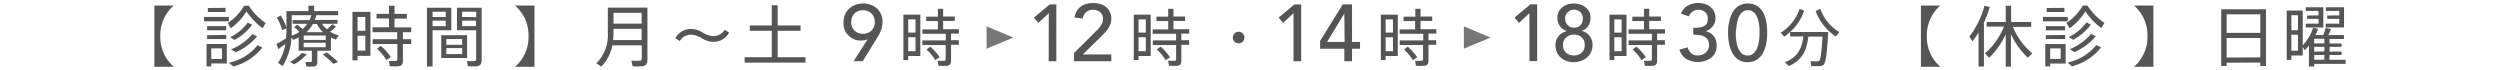 <svg xmlns="http://www.w3.org/2000/svg" viewBox="0 0 568 16"><defs><style>.cls-1{fill:none;}.cls-2,.cls-3{fill:#555;}.cls-3{opacity:0.8;}</style></defs><title>sp_f_time</title><g id="レイヤー_2" data-name="レイヤー 2"><g id="main_menu"><rect class="cls-1" width="568" height="16"/><path class="cls-2" d="M39.42,1.25v.06a8.91,8.91,0,0,0-3,6.9,8.91,8.91,0,0,0,3,6.9v.06H35.07V1.25Z"/><path class="cls-2" d="M52,3.84v1H46.36v-1ZM48,10h3.53v4.42H48v.66H46.93V10H48Zm3.39-4.07v.95H47.05V5.94Zm0,2v.94H47.05V8Zm-.16-6.15v.94H47.22V1.82ZM50.43,13.4V11H48V13.4Zm2-7-.68-1.17a11.74,11.74,0,0,0,3.71-3.92h1.07a13.66,13.66,0,0,0,3.83,3.92l-.69,1.18A15.71,15.71,0,0,1,56,2.6,13.34,13.34,0,0,1,52.44,6.41Zm7.18,4.41A12.51,12.51,0,0,1,53,15.11l-1-.86a11.42,11.42,0,0,0,6.54-4ZM57.29,5.63a12.28,12.28,0,0,1-4,3.45l-1-.65a10.28,10.28,0,0,0,4-3.3Zm1.13,2.65a13.73,13.73,0,0,1-4.86,3.6l-1.06-.67a12.45,12.45,0,0,0,4.86-3.47Z"/><path class="cls-2" d="M72.1,14.09c0,.55-.18.88-.68,1a11.67,11.67,0,0,1-1.83,0l-.17-1c.4,0,1,0,1.2,0a.2.2,0,0,0,.23-.23V11.52h-3v-3a10.47,10.47,0,0,1-1.21.53l-.42-.53a13.54,13.54,0,0,1-2,6.48l-1.05-.72A10.74,10.74,0,0,0,64.84,10c-.57.42-1.18.85-1.6,1.15L62.8,10c.56-.29,1.47-.83,2.2-1.29,0-.57.08-1.14.08-1.71v-.6l-1,.45A9.19,9.19,0,0,0,62.88,4l.9-.48a11.84,11.84,0,0,1,1.3,2.76V2.51h5V1.31h1.29v1.2h5.46v.94H71.08l.81,0a7.73,7.73,0,0,1-.38,1.08h5.18v.87H73.17a5.38,5.38,0,0,0,1.1,1.24,8.71,8.71,0,0,0,1.22-1.14l.85.57A13.2,13.2,0,0,1,75,7.22a1.09,1.09,0,0,0,.19.1v0a8.27,8.27,0,0,0,1.8.75L76.3,9a6.77,6.77,0,0,1-1.11-.48v3H72.1ZM69.7,12.3a10.26,10.26,0,0,1-2.85,2.31l-1-.57a9.53,9.53,0,0,0,2.73-2ZM68,7.23a9,9,0,0,0-1.17-1.06l.69-.56a11.27,11.27,0,0,1,1.26,1,6.84,6.84,0,0,0,1-1.2H66.49V4.58h3.84a8.78,8.78,0,0,0,.42-1.13H66.28V7c0,.36,0,.73,0,1.09a8.47,8.47,0,0,0,1.6-.73v0Zm1,1.85H74v-1H69Zm0,1.65H74v-1H69Zm4.39-3.41A6.5,6.5,0,0,1,72,5.45h-.91a7.34,7.34,0,0,1-1.48,1.87Zm.86,4.61a23.4,23.4,0,0,1,2.56,2.16l-1.06.43a21.36,21.36,0,0,0-2.43-2.14Z"/><path class="cls-2" d="M81.24,2.7h2.92v10H81.24v1H80.08V2.7h1.16ZM83,7V3.84H81.24V7ZM81.24,8.13v3.36H83V8.13Zm9,.77V7.31H84.64V6.2h3.74v-2H85.56V3.15h2.82V1.31h1.26V3.15h2.8V4.23h-2.8v2h3.79V7.31H91.54V8.9h1.88V10H91.54v3.76c0,.74-.21,1.16-.9,1.28a16.38,16.38,0,0,1-2.07,0l-.21-1.2c.53,0,1.32,0,1.56,0a.35.35,0,0,0,.36-.4V10H84.67V8.9Zm-3.73,1.5a13.7,13.7,0,0,1,2.28,2.53l-1,.71a12,12,0,0,0-2.13-2.57Z"/><path class="cls-2" d="M98.28,1.76h4.26V6.87H98.28v8.24H97V1.76h1.24Zm3,2.1V2.66h-3v1.2Zm-3,.84V5.94h3V4.7ZM106.13,8v5.18h-5.88V8Zm-4.75,2.18H105V8.88h-3.58Zm0,2.1H105V10.92h-3.58Zm7.53-10.5h.52V13.55c0,.87-.22,1.38-1.06,1.51a15,15,0,0,1-2.06,0l-.21-1.19a12.89,12.89,0,0,0,1.59,0c.39,0,.5-.21.5-.55V6.87h-4.36V1.76h5.08Zm-.72,2.1V2.66H105v1.2ZM105,4.7V5.94h3.15V4.7Z"/><path class="cls-2" d="M121.43,15.17h-4.35v-.06a8.91,8.91,0,0,0,3-6.9,8.91,8.91,0,0,0-3-6.9V1.25h4.35Z"/><path class="cls-2" d="M440.78,1.25v.06a8.91,8.91,0,0,0-3,6.9,8.91,8.91,0,0,0,3,6.9v.06h-4.35V1.25Z"/><path class="cls-2" d="M449.52,15.11V7.38a18.27,18.27,0,0,1-1.38,2l-.7-1.07a19.48,19.48,0,0,0,3.42-7l1.21.29a23.17,23.17,0,0,1-1.32,3.52v10Zm2.4-2-.93-1a15.87,15.87,0,0,0,4.31-6.07h-3.92V5h4.32V1.31h1.23V5h4.56V6.11h-4.14a15,15,0,0,0,4.38,6l-1,1a17.23,17.23,0,0,1-3.84-5.34v7.38H455.7V7.8A17.88,17.88,0,0,1,451.92,13.14Z"/><path class="cls-2" d="M469.8,3.84v1h-5.64v-1Zm-4,6.17h3.52v4.42h-3.52v.66h-1.11V10h1.11Zm3.39-4.07v.95h-4.38V5.94Zm0,2v.94h-4.38V8Zm-.16-6.15v.94H465V1.82Zm-.84,11.58V11h-2.39V13.4Zm2-7-.68-1.17a11.82,11.82,0,0,0,3.7-3.92h1.08a13.54,13.54,0,0,0,3.83,3.92l-.69,1.18A15.35,15.35,0,0,1,473.8,2.6,13.34,13.34,0,0,1,470.24,6.41Zm7.18,4.41a12.58,12.58,0,0,1-6.62,4.29l-1-.86a11.45,11.45,0,0,0,6.55-4Zm-2.33-5.19a12.28,12.28,0,0,1-4,3.45l-1-.65a10.35,10.35,0,0,0,4-3.3Zm1.13,2.65a13.73,13.73,0,0,1-4.86,3.6l-1.07-.67a12.41,12.41,0,0,0,4.87-3.47Z"/><path class="cls-2" d="M489.25,15.17H484.9v-.06a8.91,8.91,0,0,0,3-6.9,8.91,8.91,0,0,0-3-6.9V1.25h4.35Z"/><path class="cls-2" d="M505.89,14.25V15h-1.23V2.1h10.17V15h-1.29v-.78Zm7.65-11h-7.65V7.46h7.65Zm0,9.78V8.63h-7.65v4.44Z"/><path class="cls-2" d="M532.93,13.59v.92h-7.14v.6h-1.2V10.34a11.22,11.22,0,0,1-.91,1.05,4,4,0,0,1-.5-.71v1.94H520.6v1h-1.06V2.39h3.64v7.9a10.18,10.18,0,0,0,2.36-4l1.11.27a12,12,0,0,1-.56,1.4h1.76a12.86,12.86,0,0,0,.55-1.61l1.2.27a14.49,14.49,0,0,1-.6,1.34h3.54v.9h-3.27V9.87H532v.78h-2.72v1.07H532v.78h-2.75v1.09ZM522.1,6.87V3.45h-1.5V6.87Zm-1.5,1v3.64h1.5V7.91Zm6.15-4.38v-1h-2.89V1.65h4V6.24h-4V5.37h2.92V4.29h-2.61V3.53Zm1.34,6.34V8.81h-2.3V9.87Zm0,1.85V10.65h-2.3v1.07Zm0,1.87V12.5h-2.3v1.09Zm3.39-10.06v-1h-3.05V1.65h4.13V6.24H528.4V5.37h3.08V4.29h-2.73V3.53Z"/><path class="cls-2" d="M139.12,10.3a9.17,9.17,0,0,1-2.51,4.82l-1.12-.74a9,9,0,0,0,2.61-6.92V1.72h9V13.44c0,1-.27,1.49-1.18,1.62a17,17,0,0,1-2.2,0c-.09-.53-.19-.91-.28-1.27a17.58,17.58,0,0,0,1.86,0c.41,0,.51-.24.51-.61V10.3Zm6.66-1.2V6.56h-6.39v.9a15.16,15.16,0,0,1-.09,1.64Zm0-3.74V2.93h-6.39V5.36Z"/><path class="cls-2" d="M162.11,8.2a3,3,0,0,0,2.55-1.43l1,.63a4,4,0,0,1-3.52,2.11,5,5,0,0,1-2.67-.81,5,5,0,0,0-2.49-.82,3,3,0,0,0-2.54,1.44l-1-.63A4,4,0,0,1,157,6.58a5.07,5.07,0,0,1,2.68.83A4.87,4.87,0,0,0,162.11,8.2Z"/><path class="cls-2" d="M175.35,13V7h-5V5.79h5V1.2h1.33V5.79h5.21V7h-5.21v6H183v1.23H169.18V13Z"/><path class="cls-2" d="M197.13,8.92h-.07a3.3,3.3,0,0,1-1.42.29A4.44,4.44,0,0,1,194.23,9,3.64,3.64,0,0,1,193,8.24,3.87,3.87,0,0,1,192,7a4.33,4.33,0,0,1-.36-1.83A4.76,4.76,0,0,1,192,3.26a3.94,3.94,0,0,1,1-1.35,4,4,0,0,1,1.4-.83,5.12,5.12,0,0,1,1.71-.29,4.9,4.9,0,0,1,1.72.3,4,4,0,0,1,2.36,2.15A4.12,4.12,0,0,1,200.5,5,6.08,6.08,0,0,1,200.41,6a5.65,5.65,0,0,1-.26.94c-.12.3-.26.59-.41.88s-.34.59-.53.89L196,13.91h-2.06ZM198.75,5a2.87,2.87,0,0,0-.19-1.07,2.45,2.45,0,0,0-.55-.85,2.32,2.32,0,0,0-.84-.55,2.8,2.8,0,0,0-1.1-.2,2.75,2.75,0,0,0-1.09.2,2.45,2.45,0,0,0-.85.55,2.57,2.57,0,0,0-.54.85A2.87,2.87,0,0,0,193.4,5a2.92,2.92,0,0,0,.19,1.08,2.43,2.43,0,0,0,.54.84,2.47,2.47,0,0,0,.85.56,2.94,2.94,0,0,0,1.09.2,3,3,0,0,0,1.1-.2,2.51,2.51,0,0,0,1.39-1.4A2.92,2.92,0,0,0,198.75,5Z"/><path class="cls-2" d="M206.34,3.33h2.76v9.39h-2.76v.92h-1.09V3.33h1.09ZM208,7.41v-3h-1.65v3Zm-1.65,1.05v3.17H208V8.46Zm8.54.72V7.68h-5.33v-1h3.53V4.78h-2.66v-1h2.66V2h1.19V3.76h2.65v1h-2.65V6.63h3.58v1h-1.78v1.5h1.77v1.05h-1.77v3.55c0,.7-.2,1.09-.85,1.21a19.14,19.14,0,0,1-2,0l-.2-1.13c.5,0,1.25,0,1.48,0a.33.33,0,0,0,.34-.38V10.23h-5.3V9.18Zm-3.53,1.42A12.22,12.22,0,0,1,213.5,13l-1,.66a12.17,12.17,0,0,0-2-2.42Z"/><path class="cls-2" d="M238.29,3,235.92,5.2,234.9,4l3.59-3H240v12.9h-1.74Z"/><path class="cls-2" d="M244,12.05l5.18-5.13a7.11,7.11,0,0,0,.53-.56,4.53,4.53,0,0,0,.45-.63,3.6,3.6,0,0,0,.32-.69,2.43,2.43,0,0,0,.12-.77,2,2,0,0,0-.18-.85,1.81,1.81,0,0,0-.47-.65,2.36,2.36,0,0,0-.71-.41,2.46,2.46,0,0,0-.86-.14,2.34,2.34,0,0,0-1.57.52A2.43,2.43,0,0,0,246,4.2L244.13,4a4.16,4.16,0,0,1,.5-1.49,3.58,3.58,0,0,1,.93-1,3.72,3.72,0,0,1,1.28-.62,5.53,5.53,0,0,1,1.55-.2A5.39,5.39,0,0,1,250,.91a4,4,0,0,1,1.29.68,3.31,3.31,0,0,1,.88,1.11,3.59,3.59,0,0,1,.32,1.56,3.58,3.58,0,0,1-.2,1.19,4.6,4.6,0,0,1-.5,1,6.12,6.12,0,0,1-.71.92c-.26.3-.54.58-.83.86L246,12.38h6.49v1.53H244Z"/><path class="cls-2" d="M258.68,3.33h2.76v9.39h-2.76v.92h-1.09V3.33h1.09Zm1.65,4.08v-3h-1.65v3Zm-1.65,1.05v3.17h1.65V8.46Zm8.53.72V7.68h-5.32v-1h3.53V4.78h-2.67v-1h2.67V2h1.19V3.76h2.64v1h-2.64V6.63h3.58v1H268.4v1.5h1.77v1.05H268.4v3.55c0,.7-.19,1.09-.85,1.21a18.86,18.86,0,0,1-1.95,0l-.2-1.13c.5,0,1.25,0,1.48,0s.33-.15.33-.38V10.23h-5.29V9.18Zm-3.52,1.42A12.56,12.56,0,0,1,265.84,13l-1,.66a11.91,11.91,0,0,0-2-2.42Z"/><path class="cls-2" d="M281.41,9.85a1.32,1.32,0,1,1,1.33-1.32,1.32,1.32,0,0,1-1.33,1.32Z"/><path class="cls-2" d="M293.88,3,291.52,5.2,290.5,4l3.58-3h1.55v12.9h-1.75Z"/><path class="cls-2" d="M305.43,11.07h-5.5V9.28L305.07,1h2.11V9.54H309v1.53h-1.82v2.84h-1.75Zm0-8h0l-3.93,6.45h4Z"/><path class="cls-2" d="M314.82,3.33h2.76v9.39h-2.76v.92h-1.09V3.33h1.09Zm1.66,4.08v-3h-1.66v3Zm-1.66,1.05v3.17h1.66V8.46Zm8.54.72V7.68H318v-1h3.52V4.78H318.9v-1h2.66V2h1.19V3.76h2.65v1h-2.65V6.63h3.58v1h-1.78v1.5h1.77v1.05h-1.77v3.55c0,.7-.2,1.09-.85,1.21a19.14,19.14,0,0,1-2,0l-.19-1.13c.49,0,1.24,0,1.47,0a.33.33,0,0,0,.34-.38V10.23h-5.3V9.18Zm-3.53,1.42A12.65,12.65,0,0,1,322,13l-1,.66a11.83,11.83,0,0,0-2-2.42Z"/><path class="cls-2" d="M347.48,3,345.11,5.2l-1-1.22,3.59-3h1.54v12.9h-1.74Z"/><path class="cls-2" d="M357.6,14.13a4.91,4.91,0,0,1-1.64-.27,3.68,3.68,0,0,1-2.24-2,4.07,4.07,0,0,1-.32-1.64,3.18,3.18,0,0,1,.71-2,3.18,3.18,0,0,1,.77-.69,3.6,3.6,0,0,1,1-.43V7a2.26,2.26,0,0,1-.73-.33,2.64,2.64,0,0,1-.65-.6,3.11,3.11,0,0,1-.46-.89A3.34,3.34,0,0,1,353.83,4a2.91,2.91,0,0,1,.3-1.32,3.2,3.2,0,0,1,.82-1A3.81,3.81,0,0,1,356.16,1,4.53,4.53,0,0,1,357.6.79a4.59,4.59,0,0,1,1.45.23,3.65,3.65,0,0,1,1.2.65,3.07,3.07,0,0,1,.82,1,2.91,2.91,0,0,1,.3,1.32,3.59,3.59,0,0,1-.18,1.19,3.11,3.11,0,0,1-.46.89,2.83,2.83,0,0,1-.65.6,2.36,2.36,0,0,1-.73.33v0a3.74,3.74,0,0,1,1,.43,3.37,3.37,0,0,1,.77.69,3.32,3.32,0,0,1,.52.92,3.08,3.08,0,0,1,.19,1.11,3.91,3.91,0,0,1-.33,1.64,3.61,3.61,0,0,1-.89,1.24,3.71,3.71,0,0,1-1.34.77A4.92,4.92,0,0,1,357.6,14.13Zm0-1.53a2.43,2.43,0,0,0,1.78-.67,2.3,2.3,0,0,0,.68-1.72,2.56,2.56,0,0,0-.19-1,2.09,2.09,0,0,0-.53-.74,2.18,2.18,0,0,0-.78-.46,3,3,0,0,0-1-.15,2.51,2.51,0,0,0-1.76.68,2.26,2.26,0,0,0-.7,1.7,2.46,2.46,0,0,0,.2,1,2.33,2.33,0,0,0,.54.75,2.49,2.49,0,0,0,.79.46A2.64,2.64,0,0,0,357.6,12.6Zm-2-8.34a2.11,2.11,0,0,0,.14.74,1.94,1.94,0,0,0,.39.65,2,2,0,0,0,.63.46,1.84,1.84,0,0,0,.86.19,2,2,0,0,0,.89-.18,1.81,1.81,0,0,0,.63-.45A2,2,0,0,0,359.5,5a2.42,2.42,0,0,0,.12-.76,2,2,0,0,0-.55-1.47,2,2,0,0,0-1.47-.57,2,2,0,0,0-2,2Z"/><path class="cls-2" d="M366.77,3.33h2.77v9.39h-2.77v.92h-1.09V3.33h1.09Zm1.66,4.08v-3h-1.66v3Zm-1.66,1.05v3.17h1.66V8.46Zm8.54.72V7.68H370v-1h3.52V4.78h-2.66v-1h2.66V2h1.19V3.76h2.65v1H374.7V6.63h3.59v1H376.5v1.5h1.77v1.05H376.5v3.55c0,.7-.2,1.09-.85,1.21a18.93,18.93,0,0,1-1.95,0l-.2-1.13c.5,0,1.25,0,1.47,0s.34-.15.34-.38V10.23H370V9.18Zm-3.52,1.42A12.91,12.91,0,0,1,373.94,13l-1,.66a11.52,11.52,0,0,0-2-2.42Z"/><path class="cls-2" d="M383.44,10.76a3.06,3.06,0,0,0,.83,1.38,2.2,2.2,0,0,0,1.53.46,2.47,2.47,0,0,0,.95-.18,2.51,2.51,0,0,0,.79-.47,2.08,2.08,0,0,0,.54-.73,2.11,2.11,0,0,0,.21-1A2.24,2.24,0,0,0,388,9a2.27,2.27,0,0,0-.87-.73,3.61,3.61,0,0,0-1.16-.31,10.93,10.93,0,0,0-1.26-.08V6.33a8.23,8.23,0,0,0,1.64-.13,2.93,2.93,0,0,0,1-.4,1.41,1.41,0,0,0,.51-.63,2.35,2.35,0,0,0,.15-.86,2,2,0,0,0-.62-1.57,2.32,2.32,0,0,0-1.55-.52,2.15,2.15,0,0,0-1.29.41,2.49,2.49,0,0,0-.86,1.08l-1.78-.6a3.53,3.53,0,0,1,1.55-1.83,4.63,4.63,0,0,1,2.34-.59,5.35,5.35,0,0,1,1.51.21,3.57,3.57,0,0,1,1.26.64,3.15,3.15,0,0,1,.87,1.1,3.65,3.65,0,0,1,.32,1.56A3,3,0,0,1,389.1,6a3.06,3.06,0,0,1-1.6,1.1v0a3.18,3.18,0,0,1,1.08.4,3,3,0,0,1,1.29,1.71,3.77,3.77,0,0,1,.16,1.13,3.4,3.4,0,0,1-1.3,2.8,4.18,4.18,0,0,1-1.36.7,5.51,5.51,0,0,1-1.64.24,4.93,4.93,0,0,1-2.59-.68,3.55,3.55,0,0,1-1.56-2.13Z"/><path class="cls-2" d="M392.62,7.46c0-.47,0-1,.07-1.47A9.76,9.76,0,0,1,393,4.48a7,7,0,0,1,.51-1.41,3.91,3.91,0,0,1,.82-1.17,3.62,3.62,0,0,1,1.18-.8,3.92,3.92,0,0,1,1.59-.31,4,4,0,0,1,1.6.31,3.73,3.73,0,0,1,1.18.8,4.1,4.1,0,0,1,.82,1.17,8.45,8.45,0,0,1,.51,1.41A8.67,8.67,0,0,1,401.43,6c.05.51.08,1,.08,1.47a14.45,14.45,0,0,1-.18,2.19,7.68,7.68,0,0,1-.68,2.16,4.51,4.51,0,0,1-1.36,1.66,4.1,4.1,0,0,1-4.46,0,4.48,4.48,0,0,1-1.35-1.66,7.37,7.37,0,0,1-.68-2.16A14.45,14.45,0,0,1,392.62,7.46Zm1.75,0c0,.43,0,.93.08,1.51a7.25,7.25,0,0,0,.35,1.69,3.69,3.69,0,0,0,.82,1.37,1.88,1.88,0,0,0,1.44.57,1.9,1.9,0,0,0,1.45-.57,3.54,3.54,0,0,0,.81-1.37A7.81,7.81,0,0,0,399.68,9c.05-.58.08-1.08.08-1.51s0-.62,0-1a8.89,8.89,0,0,0-.13-1.13,6.94,6.94,0,0,0-.28-1.11,3.82,3.82,0,0,0-.48-1,2.4,2.4,0,0,0-.74-.68,2,2,0,0,0-1-.25,2,2,0,0,0-1,.25,2.29,2.29,0,0,0-.74.68,4.2,4.2,0,0,0-.49,1,8.19,8.19,0,0,0-.28,1.11,8.85,8.85,0,0,0-.12,1.13Q394.37,7,394.37,7.46Z"/><path class="cls-2" d="M409.9,2.44a11.6,11.6,0,0,1-4.53,5.89l-.79-.91A10.07,10.07,0,0,0,408.87,2ZM406.42,15c-.26-.25-.53-.49-.89-.88,3.1-1.17,3.9-3.42,4.19-5.84h-3V7.27h8.65c-.25,4.59-.53,7.06-1.11,7.49a1.73,1.73,0,0,1-1,.27c-.4,0-1.23,0-1.74,0l-.16-1.12c.45,0,1.22.06,1.57,0a.68.68,0,0,0,.4-.12c.31-.24.54-2,.74-5.48h-3.22C410.54,11.12,409.65,13.65,406.42,15ZM417.9,7.28l-.8,1a11.57,11.57,0,0,1-4.58-5.78L413.58,2A9.85,9.85,0,0,0,417.9,7.28Z"/><polygon class="cls-3" points="230.23 8.53 224.16 6 224.16 11.06 230.23 8.53"/><polygon class="cls-3" points="338.67 8.53 332.59 6 332.59 11.06 338.67 8.53"/></g></g></svg>
